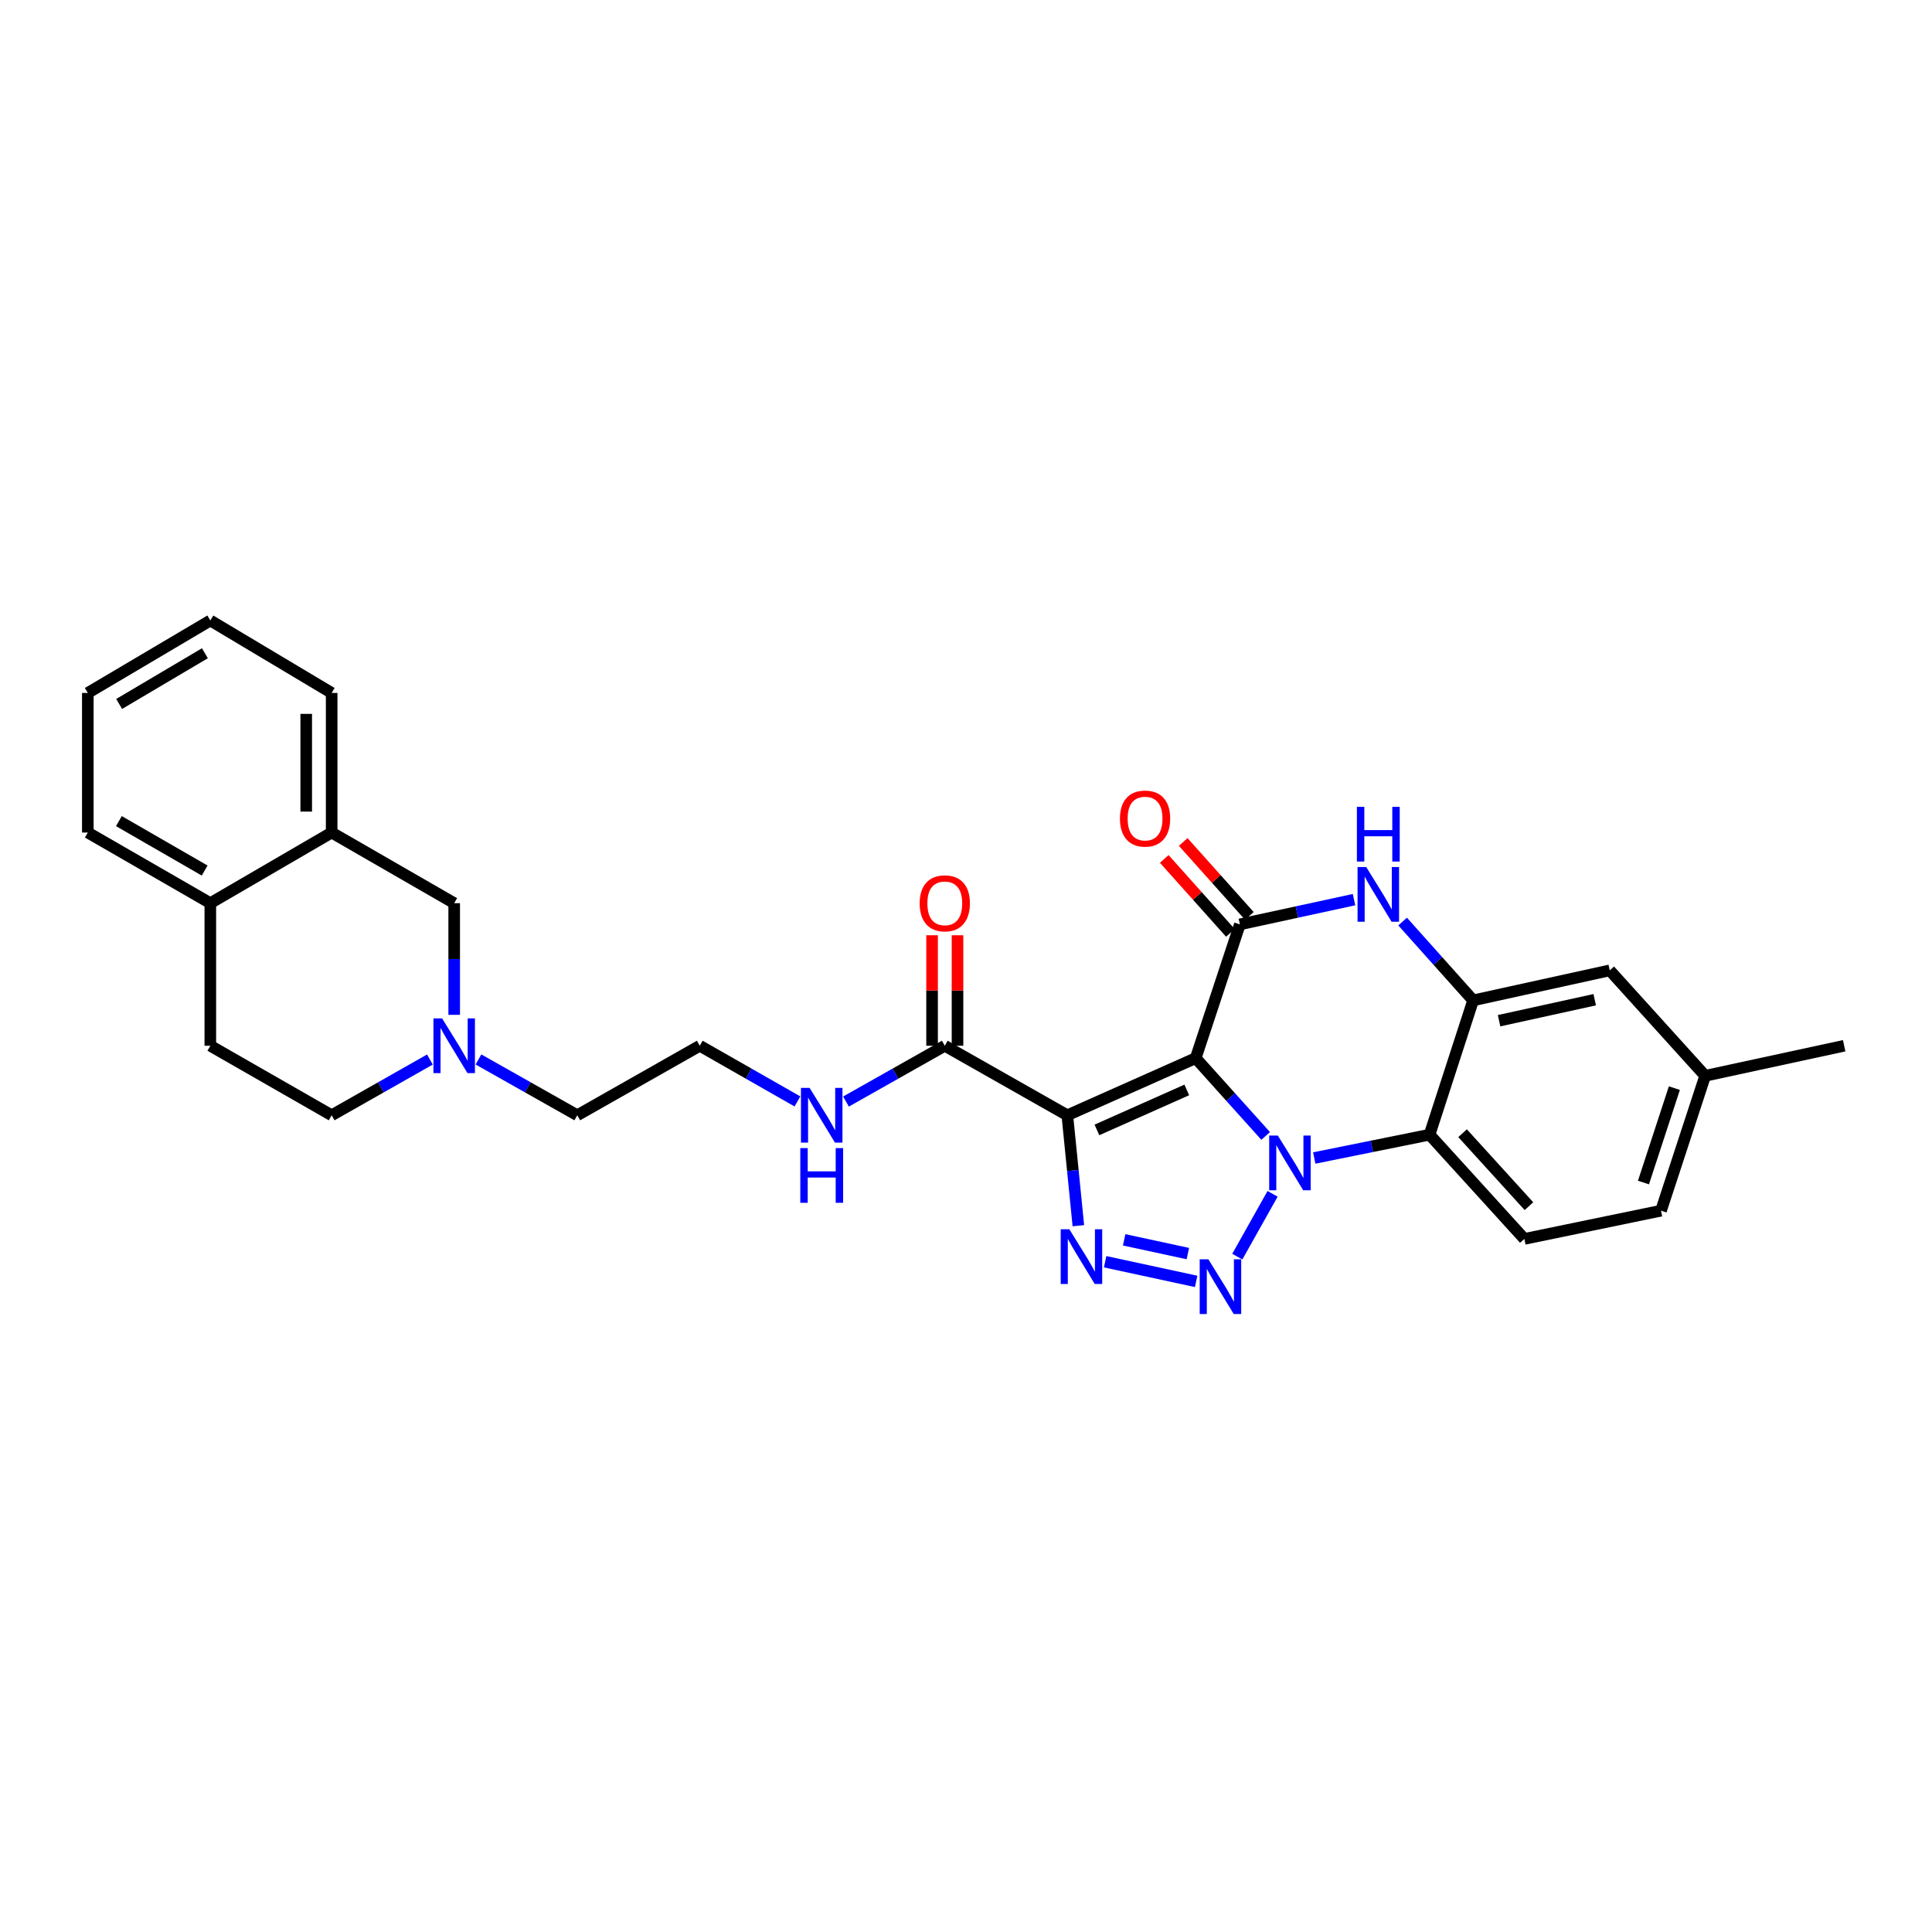 <?xml version='1.0' encoding='iso-8859-1'?>
<svg version='1.1' baseProfile='full'
              xmlns='http://www.w3.org/2000/svg'
                      xmlns:rdkit='http://www.rdkit.org/xml'
                      xmlns:xlink='http://www.w3.org/1999/xlink'
                  xml:space='preserve'
width='1000px' height='1000px' viewBox='0 0 1000 1000'>
<!-- END OF HEADER -->
<rect style='opacity:1.0;fill:#FFFFFF;stroke:none' width='1000' height='1000' x='0' y='0'> </rect>
<path class='bond-0' d='M 618.889,547.684 L 636.998,567.821' style='fill:none;fill-rule:evenodd;stroke:#000000;stroke-width:6px;stroke-linecap:butt;stroke-linejoin:miter;stroke-opacity:1' />
<path class='bond-0' d='M 636.998,567.821 L 655.107,587.958' style='fill:none;fill-rule:evenodd;stroke:#0000FF;stroke-width:6px;stroke-linecap:butt;stroke-linejoin:miter;stroke-opacity:1' />
<path class='bond-1' d='M 618.889,547.684 L 552.446,577.26' style='fill:none;fill-rule:evenodd;stroke:#000000;stroke-width:6px;stroke-linecap:butt;stroke-linejoin:miter;stroke-opacity:1' />
<path class='bond-1' d='M 614.276,564.147 L 567.766,584.85' style='fill:none;fill-rule:evenodd;stroke:#000000;stroke-width:6px;stroke-linecap:butt;stroke-linejoin:miter;stroke-opacity:1' />
<path class='bond-4' d='M 618.889,547.684 L 641.759,478.461' style='fill:none;fill-rule:evenodd;stroke:#000000;stroke-width:6px;stroke-linecap:butt;stroke-linejoin:miter;stroke-opacity:1' />
<path class='bond-2' d='M 658.686,617.925 L 640.43,650.429' style='fill:none;fill-rule:evenodd;stroke:#0000FF;stroke-width:6px;stroke-linecap:butt;stroke-linejoin:miter;stroke-opacity:1' />
<path class='bond-5' d='M 680.254,599.384 L 710.091,593.35' style='fill:none;fill-rule:evenodd;stroke:#0000FF;stroke-width:6px;stroke-linecap:butt;stroke-linejoin:miter;stroke-opacity:1' />
<path class='bond-5' d='M 710.091,593.35 L 739.929,587.316' style='fill:none;fill-rule:evenodd;stroke:#000000;stroke-width:6px;stroke-linecap:butt;stroke-linejoin:miter;stroke-opacity:1' />
<path class='bond-3' d='M 552.446,577.26 L 555.303,605.843' style='fill:none;fill-rule:evenodd;stroke:#000000;stroke-width:6px;stroke-linecap:butt;stroke-linejoin:miter;stroke-opacity:1' />
<path class='bond-3' d='M 555.303,605.843 L 558.16,634.427' style='fill:none;fill-rule:evenodd;stroke:#0000FF;stroke-width:6px;stroke-linecap:butt;stroke-linejoin:miter;stroke-opacity:1' />
<path class='bond-8' d='M 552.446,577.26 L 489.022,541.277' style='fill:none;fill-rule:evenodd;stroke:#000000;stroke-width:6px;stroke-linecap:butt;stroke-linejoin:miter;stroke-opacity:1' />
<path class='bond-29' d='M 619.123,663.249 L 572.017,653.073' style='fill:none;fill-rule:evenodd;stroke:#0000FF;stroke-width:6px;stroke-linecap:butt;stroke-linejoin:miter;stroke-opacity:1' />
<path class='bond-29' d='M 614.837,648.855 L 581.863,641.732' style='fill:none;fill-rule:evenodd;stroke:#0000FF;stroke-width:6px;stroke-linecap:butt;stroke-linejoin:miter;stroke-opacity:1' />
<path class='bond-6' d='M 641.759,478.461 L 671.298,472.057' style='fill:none;fill-rule:evenodd;stroke:#000000;stroke-width:6px;stroke-linecap:butt;stroke-linejoin:miter;stroke-opacity:1' />
<path class='bond-6' d='M 671.298,472.057 L 700.837,465.653' style='fill:none;fill-rule:evenodd;stroke:#0000FF;stroke-width:6px;stroke-linecap:butt;stroke-linejoin:miter;stroke-opacity:1' />
<path class='bond-11' d='M 646.664,474.072 L 629.547,454.94' style='fill:none;fill-rule:evenodd;stroke:#000000;stroke-width:6px;stroke-linecap:butt;stroke-linejoin:miter;stroke-opacity:1' />
<path class='bond-11' d='M 629.547,454.94 L 612.43,435.808' style='fill:none;fill-rule:evenodd;stroke:#FF0000;stroke-width:6px;stroke-linecap:butt;stroke-linejoin:miter;stroke-opacity:1' />
<path class='bond-11' d='M 636.853,482.85 L 619.736,463.718' style='fill:none;fill-rule:evenodd;stroke:#000000;stroke-width:6px;stroke-linecap:butt;stroke-linejoin:miter;stroke-opacity:1' />
<path class='bond-11' d='M 619.736,463.718 L 602.619,444.585' style='fill:none;fill-rule:evenodd;stroke:#FF0000;stroke-width:6px;stroke-linecap:butt;stroke-linejoin:miter;stroke-opacity:1' />
<path class='bond-10' d='M 739.929,587.316 L 789.003,641.261' style='fill:none;fill-rule:evenodd;stroke:#000000;stroke-width:6px;stroke-linecap:butt;stroke-linejoin:miter;stroke-opacity:1' />
<path class='bond-10' d='M 757.028,586.549 L 791.38,624.311' style='fill:none;fill-rule:evenodd;stroke:#000000;stroke-width:6px;stroke-linecap:butt;stroke-linejoin:miter;stroke-opacity:1' />
<path class='bond-30' d='M 739.929,587.316 L 762.484,517.793' style='fill:none;fill-rule:evenodd;stroke:#000000;stroke-width:6px;stroke-linecap:butt;stroke-linejoin:miter;stroke-opacity:1' />
<path class='bond-7' d='M 725.99,476.992 L 744.237,497.393' style='fill:none;fill-rule:evenodd;stroke:#0000FF;stroke-width:6px;stroke-linecap:butt;stroke-linejoin:miter;stroke-opacity:1' />
<path class='bond-7' d='M 744.237,497.393 L 762.484,517.793' style='fill:none;fill-rule:evenodd;stroke:#000000;stroke-width:6px;stroke-linecap:butt;stroke-linejoin:miter;stroke-opacity:1' />
<path class='bond-14' d='M 762.484,517.793 L 833.206,502.259' style='fill:none;fill-rule:evenodd;stroke:#000000;stroke-width:6px;stroke-linecap:butt;stroke-linejoin:miter;stroke-opacity:1' />
<path class='bond-14' d='M 775.916,528.321 L 825.422,517.447' style='fill:none;fill-rule:evenodd;stroke:#000000;stroke-width:6px;stroke-linecap:butt;stroke-linejoin:miter;stroke-opacity:1' />
<path class='bond-16' d='M 495.605,541.277 L 495.605,512.683' style='fill:none;fill-rule:evenodd;stroke:#000000;stroke-width:6px;stroke-linecap:butt;stroke-linejoin:miter;stroke-opacity:1' />
<path class='bond-16' d='M 495.605,512.683 L 495.605,484.088' style='fill:none;fill-rule:evenodd;stroke:#FF0000;stroke-width:6px;stroke-linecap:butt;stroke-linejoin:miter;stroke-opacity:1' />
<path class='bond-16' d='M 482.44,541.277 L 482.44,512.683' style='fill:none;fill-rule:evenodd;stroke:#000000;stroke-width:6px;stroke-linecap:butt;stroke-linejoin:miter;stroke-opacity:1' />
<path class='bond-16' d='M 482.44,512.683 L 482.44,484.088' style='fill:none;fill-rule:evenodd;stroke:#FF0000;stroke-width:6px;stroke-linecap:butt;stroke-linejoin:miter;stroke-opacity:1' />
<path class='bond-17' d='M 489.022,541.277 L 463.453,555.719' style='fill:none;fill-rule:evenodd;stroke:#000000;stroke-width:6px;stroke-linecap:butt;stroke-linejoin:miter;stroke-opacity:1' />
<path class='bond-17' d='M 463.453,555.719 L 437.883,570.161' style='fill:none;fill-rule:evenodd;stroke:#0000FF;stroke-width:6px;stroke-linecap:butt;stroke-linejoin:miter;stroke-opacity:1' />
<path class='bond-9' d='M 247.657,548.376 L 273.227,562.818' style='fill:none;fill-rule:evenodd;stroke:#0000FF;stroke-width:6px;stroke-linecap:butt;stroke-linejoin:miter;stroke-opacity:1' />
<path class='bond-9' d='M 273.227,562.818 L 298.796,577.26' style='fill:none;fill-rule:evenodd;stroke:#000000;stroke-width:6px;stroke-linecap:butt;stroke-linejoin:miter;stroke-opacity:1' />
<path class='bond-13' d='M 235.088,525.272 L 235.088,496.378' style='fill:none;fill-rule:evenodd;stroke:#0000FF;stroke-width:6px;stroke-linecap:butt;stroke-linejoin:miter;stroke-opacity:1' />
<path class='bond-13' d='M 235.088,496.378 L 235.088,467.483' style='fill:none;fill-rule:evenodd;stroke:#000000;stroke-width:6px;stroke-linecap:butt;stroke-linejoin:miter;stroke-opacity:1' />
<path class='bond-19' d='M 222.525,548.405 L 197.095,562.832' style='fill:none;fill-rule:evenodd;stroke:#0000FF;stroke-width:6px;stroke-linecap:butt;stroke-linejoin:miter;stroke-opacity:1' />
<path class='bond-19' d='M 197.095,562.832 L 171.665,577.26' style='fill:none;fill-rule:evenodd;stroke:#000000;stroke-width:6px;stroke-linecap:butt;stroke-linejoin:miter;stroke-opacity:1' />
<path class='bond-20' d='M 789.003,641.261 L 859.732,626.649' style='fill:none;fill-rule:evenodd;stroke:#000000;stroke-width:6px;stroke-linecap:butt;stroke-linejoin:miter;stroke-opacity:1' />
<path class='bond-12' d='M 171.665,430.923 L 235.088,467.483' style='fill:none;fill-rule:evenodd;stroke:#000000;stroke-width:6px;stroke-linecap:butt;stroke-linejoin:miter;stroke-opacity:1' />
<path class='bond-24' d='M 171.665,430.923 L 171.665,358.665' style='fill:none;fill-rule:evenodd;stroke:#000000;stroke-width:6px;stroke-linecap:butt;stroke-linejoin:miter;stroke-opacity:1' />
<path class='bond-24' d='M 158.5,420.084 L 158.5,369.504' style='fill:none;fill-rule:evenodd;stroke:#000000;stroke-width:6px;stroke-linecap:butt;stroke-linejoin:miter;stroke-opacity:1' />
<path class='bond-32' d='M 171.665,430.923 L 108.863,467.483' style='fill:none;fill-rule:evenodd;stroke:#000000;stroke-width:6px;stroke-linecap:butt;stroke-linejoin:miter;stroke-opacity:1' />
<path class='bond-21' d='M 833.206,502.259 L 882.595,556.833' style='fill:none;fill-rule:evenodd;stroke:#000000;stroke-width:6px;stroke-linecap:butt;stroke-linejoin:miter;stroke-opacity:1' />
<path class='bond-15' d='M 108.863,467.483 L 108.863,541.277' style='fill:none;fill-rule:evenodd;stroke:#000000;stroke-width:6px;stroke-linecap:butt;stroke-linejoin:miter;stroke-opacity:1' />
<path class='bond-25' d='M 108.863,467.483 L 45.455,430.923' style='fill:none;fill-rule:evenodd;stroke:#000000;stroke-width:6px;stroke-linecap:butt;stroke-linejoin:miter;stroke-opacity:1' />
<path class='bond-25' d='M 105.928,450.595 L 61.541,425.003' style='fill:none;fill-rule:evenodd;stroke:#000000;stroke-width:6px;stroke-linecap:butt;stroke-linejoin:miter;stroke-opacity:1' />
<path class='bond-22' d='M 412.758,570.101 L 387.481,555.689' style='fill:none;fill-rule:evenodd;stroke:#0000FF;stroke-width:6px;stroke-linecap:butt;stroke-linejoin:miter;stroke-opacity:1' />
<path class='bond-22' d='M 387.481,555.689 L 362.205,541.277' style='fill:none;fill-rule:evenodd;stroke:#000000;stroke-width:6px;stroke-linecap:butt;stroke-linejoin:miter;stroke-opacity:1' />
<path class='bond-18' d='M 108.863,541.277 L 171.665,577.26' style='fill:none;fill-rule:evenodd;stroke:#000000;stroke-width:6px;stroke-linecap:butt;stroke-linejoin:miter;stroke-opacity:1' />
<path class='bond-31' d='M 859.732,626.649 L 882.595,556.833' style='fill:none;fill-rule:evenodd;stroke:#000000;stroke-width:6px;stroke-linecap:butt;stroke-linejoin:miter;stroke-opacity:1' />
<path class='bond-31' d='M 850.651,612.079 L 866.655,563.209' style='fill:none;fill-rule:evenodd;stroke:#000000;stroke-width:6px;stroke-linecap:butt;stroke-linejoin:miter;stroke-opacity:1' />
<path class='bond-26' d='M 882.595,556.833 L 954.545,541.277' style='fill:none;fill-rule:evenodd;stroke:#000000;stroke-width:6px;stroke-linecap:butt;stroke-linejoin:miter;stroke-opacity:1' />
<path class='bond-23' d='M 362.205,541.277 L 298.796,577.26' style='fill:none;fill-rule:evenodd;stroke:#000000;stroke-width:6px;stroke-linecap:butt;stroke-linejoin:miter;stroke-opacity:1' />
<path class='bond-27' d='M 171.665,358.665 L 108.863,321.161' style='fill:none;fill-rule:evenodd;stroke:#000000;stroke-width:6px;stroke-linecap:butt;stroke-linejoin:miter;stroke-opacity:1' />
<path class='bond-28' d='M 45.455,430.923 L 45.455,358.665' style='fill:none;fill-rule:evenodd;stroke:#000000;stroke-width:6px;stroke-linecap:butt;stroke-linejoin:miter;stroke-opacity:1' />
<path class='bond-33' d='M 108.863,321.161 L 45.455,358.665' style='fill:none;fill-rule:evenodd;stroke:#000000;stroke-width:6px;stroke-linecap:butt;stroke-linejoin:miter;stroke-opacity:1' />
<path class='bond-33' d='M 106.054,338.117 L 61.668,364.37' style='fill:none;fill-rule:evenodd;stroke:#000000;stroke-width:6px;stroke-linecap:butt;stroke-linejoin:miter;stroke-opacity:1' />
<path  class='atom-1' d='M 661.411 587.769
L 670.691 602.769
Q 671.611 604.249, 673.091 606.929
Q 674.571 609.609, 674.651 609.769
L 674.651 587.769
L 678.411 587.769
L 678.411 616.089
L 674.531 616.089
L 664.571 599.689
Q 663.411 597.769, 662.171 595.569
Q 660.971 593.369, 660.611 592.689
L 660.611 616.089
L 656.931 616.089
L 656.931 587.769
L 661.411 587.769
' fill='#0000FF'/>
<path  class='atom-3' d='M 625.443 651.806
L 634.723 666.806
Q 635.643 668.286, 637.123 670.966
Q 638.603 673.646, 638.683 673.806
L 638.683 651.806
L 642.443 651.806
L 642.443 680.126
L 638.563 680.126
L 628.603 663.726
Q 627.443 661.806, 626.203 659.606
Q 625.003 657.406, 624.643 656.726
L 624.643 680.126
L 620.963 680.126
L 620.963 651.806
L 625.443 651.806
' fill='#0000FF'/>
<path  class='atom-4' d='M 553.499 636.265
L 562.779 651.265
Q 563.699 652.745, 565.179 655.425
Q 566.659 658.105, 566.739 658.265
L 566.739 636.265
L 570.499 636.265
L 570.499 664.585
L 566.619 664.585
L 556.659 648.185
Q 555.499 646.265, 554.259 644.065
Q 553.059 641.865, 552.699 641.185
L 552.699 664.585
L 549.019 664.585
L 549.019 636.265
L 553.499 636.265
' fill='#0000FF'/>
<path  class='atom-7' d='M 707.15 448.767
L 716.43 463.767
Q 717.35 465.247, 718.83 467.927
Q 720.31 470.607, 720.39 470.767
L 720.39 448.767
L 724.15 448.767
L 724.15 477.087
L 720.27 477.087
L 710.31 460.687
Q 709.15 458.767, 707.91 456.567
Q 706.71 454.367, 706.35 453.687
L 706.35 477.087
L 702.67 477.087
L 702.67 448.767
L 707.15 448.767
' fill='#0000FF'/>
<path  class='atom-7' d='M 702.33 417.615
L 706.17 417.615
L 706.17 429.655
L 720.65 429.655
L 720.65 417.615
L 724.49 417.615
L 724.49 445.935
L 720.65 445.935
L 720.65 432.855
L 706.17 432.855
L 706.17 445.935
L 702.33 445.935
L 702.33 417.615
' fill='#0000FF'/>
<path  class='atom-10' d='M 228.828 527.117
L 238.108 542.117
Q 239.028 543.597, 240.508 546.277
Q 241.988 548.957, 242.068 549.117
L 242.068 527.117
L 245.828 527.117
L 245.828 555.437
L 241.948 555.437
L 231.988 539.037
Q 230.828 537.117, 229.588 534.917
Q 228.388 532.717, 228.028 532.037
L 228.028 555.437
L 224.348 555.437
L 224.348 527.117
L 228.828 527.117
' fill='#0000FF'/>
<path  class='atom-12' d='M 579.685 423.689
Q 579.685 416.889, 583.045 413.089
Q 586.405 409.289, 592.685 409.289
Q 598.965 409.289, 602.325 413.089
Q 605.685 416.889, 605.685 423.689
Q 605.685 430.569, 602.285 434.489
Q 598.885 438.369, 592.685 438.369
Q 586.445 438.369, 583.045 434.489
Q 579.685 430.609, 579.685 423.689
M 592.685 435.169
Q 597.005 435.169, 599.325 432.289
Q 601.685 429.369, 601.685 423.689
Q 601.685 418.129, 599.325 415.329
Q 597.005 412.489, 592.685 412.489
Q 588.365 412.489, 586.005 415.289
Q 583.685 418.089, 583.685 423.689
Q 583.685 429.409, 586.005 432.289
Q 588.365 435.169, 592.685 435.169
' fill='#FF0000'/>
<path  class='atom-17' d='M 476.022 467.563
Q 476.022 460.763, 479.382 456.963
Q 482.742 453.163, 489.022 453.163
Q 495.302 453.163, 498.662 456.963
Q 502.022 460.763, 502.022 467.563
Q 502.022 474.443, 498.622 478.363
Q 495.222 482.243, 489.022 482.243
Q 482.782 482.243, 479.382 478.363
Q 476.022 474.483, 476.022 467.563
M 489.022 479.043
Q 493.342 479.043, 495.662 476.163
Q 498.022 473.243, 498.022 467.563
Q 498.022 462.003, 495.662 459.203
Q 493.342 456.363, 489.022 456.363
Q 484.702 456.363, 482.342 459.163
Q 480.022 461.963, 480.022 467.563
Q 480.022 473.283, 482.342 476.163
Q 484.702 479.043, 489.022 479.043
' fill='#FF0000'/>
<path  class='atom-18' d='M 419.054 563.1
L 428.334 578.1
Q 429.254 579.58, 430.734 582.26
Q 432.214 584.94, 432.294 585.1
L 432.294 563.1
L 436.054 563.1
L 436.054 591.42
L 432.174 591.42
L 422.214 575.02
Q 421.054 573.1, 419.814 570.9
Q 418.614 568.7, 418.254 568.02
L 418.254 591.42
L 414.574 591.42
L 414.574 563.1
L 419.054 563.1
' fill='#0000FF'/>
<path  class='atom-18' d='M 414.234 594.252
L 418.074 594.252
L 418.074 606.292
L 432.554 606.292
L 432.554 594.252
L 436.394 594.252
L 436.394 622.572
L 432.554 622.572
L 432.554 609.492
L 418.074 609.492
L 418.074 622.572
L 414.234 622.572
L 414.234 594.252
' fill='#0000FF'/>
</svg>
